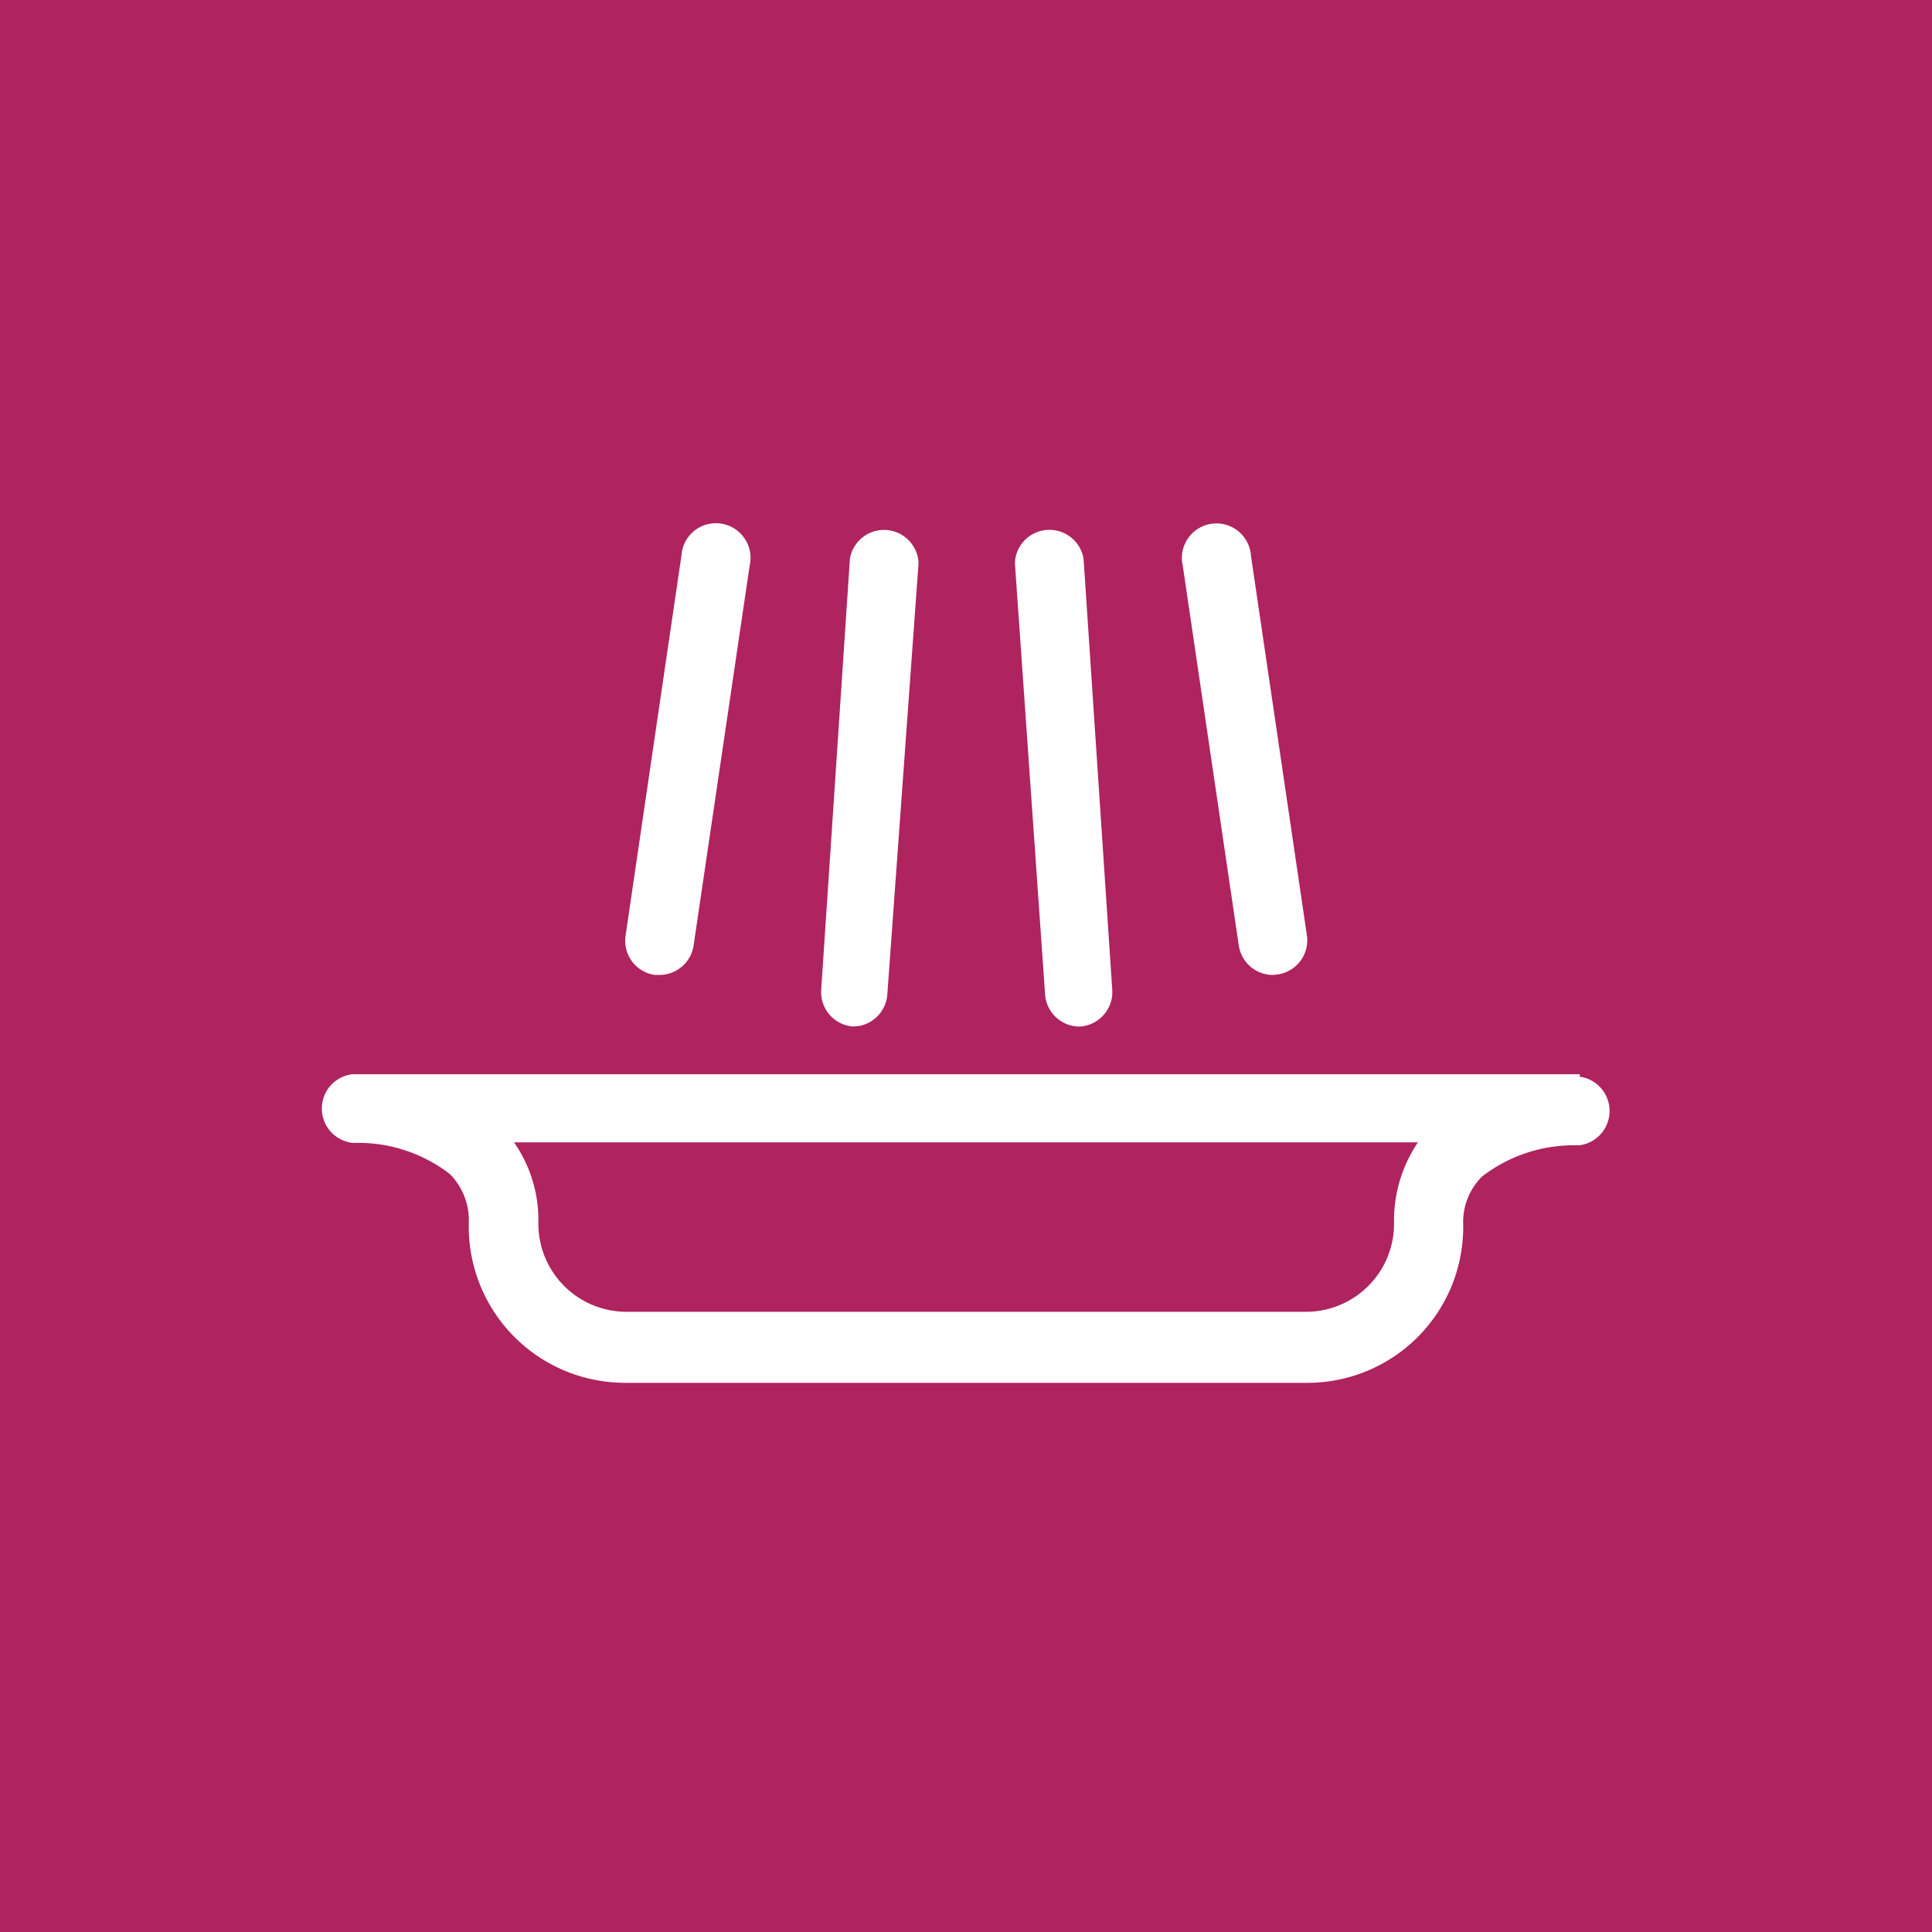 <svg xmlns="http://www.w3.org/2000/svg" width="48" height="48" fill="none" viewBox="0 0 48 48"><rect x="0" y="0" width="48" height="48" fill="#333333" stroke="none"/><g clip-path="url(#a)"><path fill="#AF235F" d="M0 0h48v48H0V0Z"/><path fill="#fff" fill-rule="evenodd" d="m39.255 26.689-.012.06a.86.86 0 0 1 0 1.705h-.121a3.738 3.738 0 0 0-2.298.774 1.594 1.594 0 0 0-.471 1.21v.06a3.871 3.871 0 0 1-3.882 3.858H15.486l-.055-.002a3.882 3.882 0 0 1-3.784-3.977 1.63 1.63 0 0 0-.472-1.21 3.726 3.726 0 0 0-2.285-.773h-.133a.858.858 0 0 1 0-1.705h30.498Zm-4.027 1.693H12.772c.406.585.618 1.283.604 1.995v.074a2.19 2.19 0 0 0 2.238 2.14H32.47a2.188 2.188 0 0 0 2.165-2.202 3.46 3.46 0 0 1 .593-2.007Zm-9.124-15.218a.86.86 0 0 1 .817.719l.713 10.714a.86.86 0 0 1-.798.907h-.024a.858.858 0 0 1-.847-.798l-.75-10.714a.857.857 0 0 1 .889-.828Zm-4.001.013a.859.859 0 0 1 .718.815l-.774 10.69a.86.86 0 0 1-.698.807l-.148.015a.858.858 0 0 1-.799-.907l.714-10.714a.858.858 0 0 1 .987-.706Zm8.958.501c.01.042.017.087.019.132l1.39 9.432a.858.858 0 0 1-.724.968l-.122.012a.858.858 0 0 1-.846-.726l-1.391-9.432a.859.859 0 1 1 1.674-.386Zm-13.212-.676a.86.86 0 0 1 .776 1.05l-1.39 9.42a.859.859 0 0 1-.847.75h-.121a.858.858 0 0 1-.726-.968l1.39-9.456a.855.855 0 0 1 .918-.796Z" clip-rule="evenodd"/></g><defs><clipPath id="a"><path fill="#fff" d="M0 0h48v48H0z"/></clipPath></defs></svg>